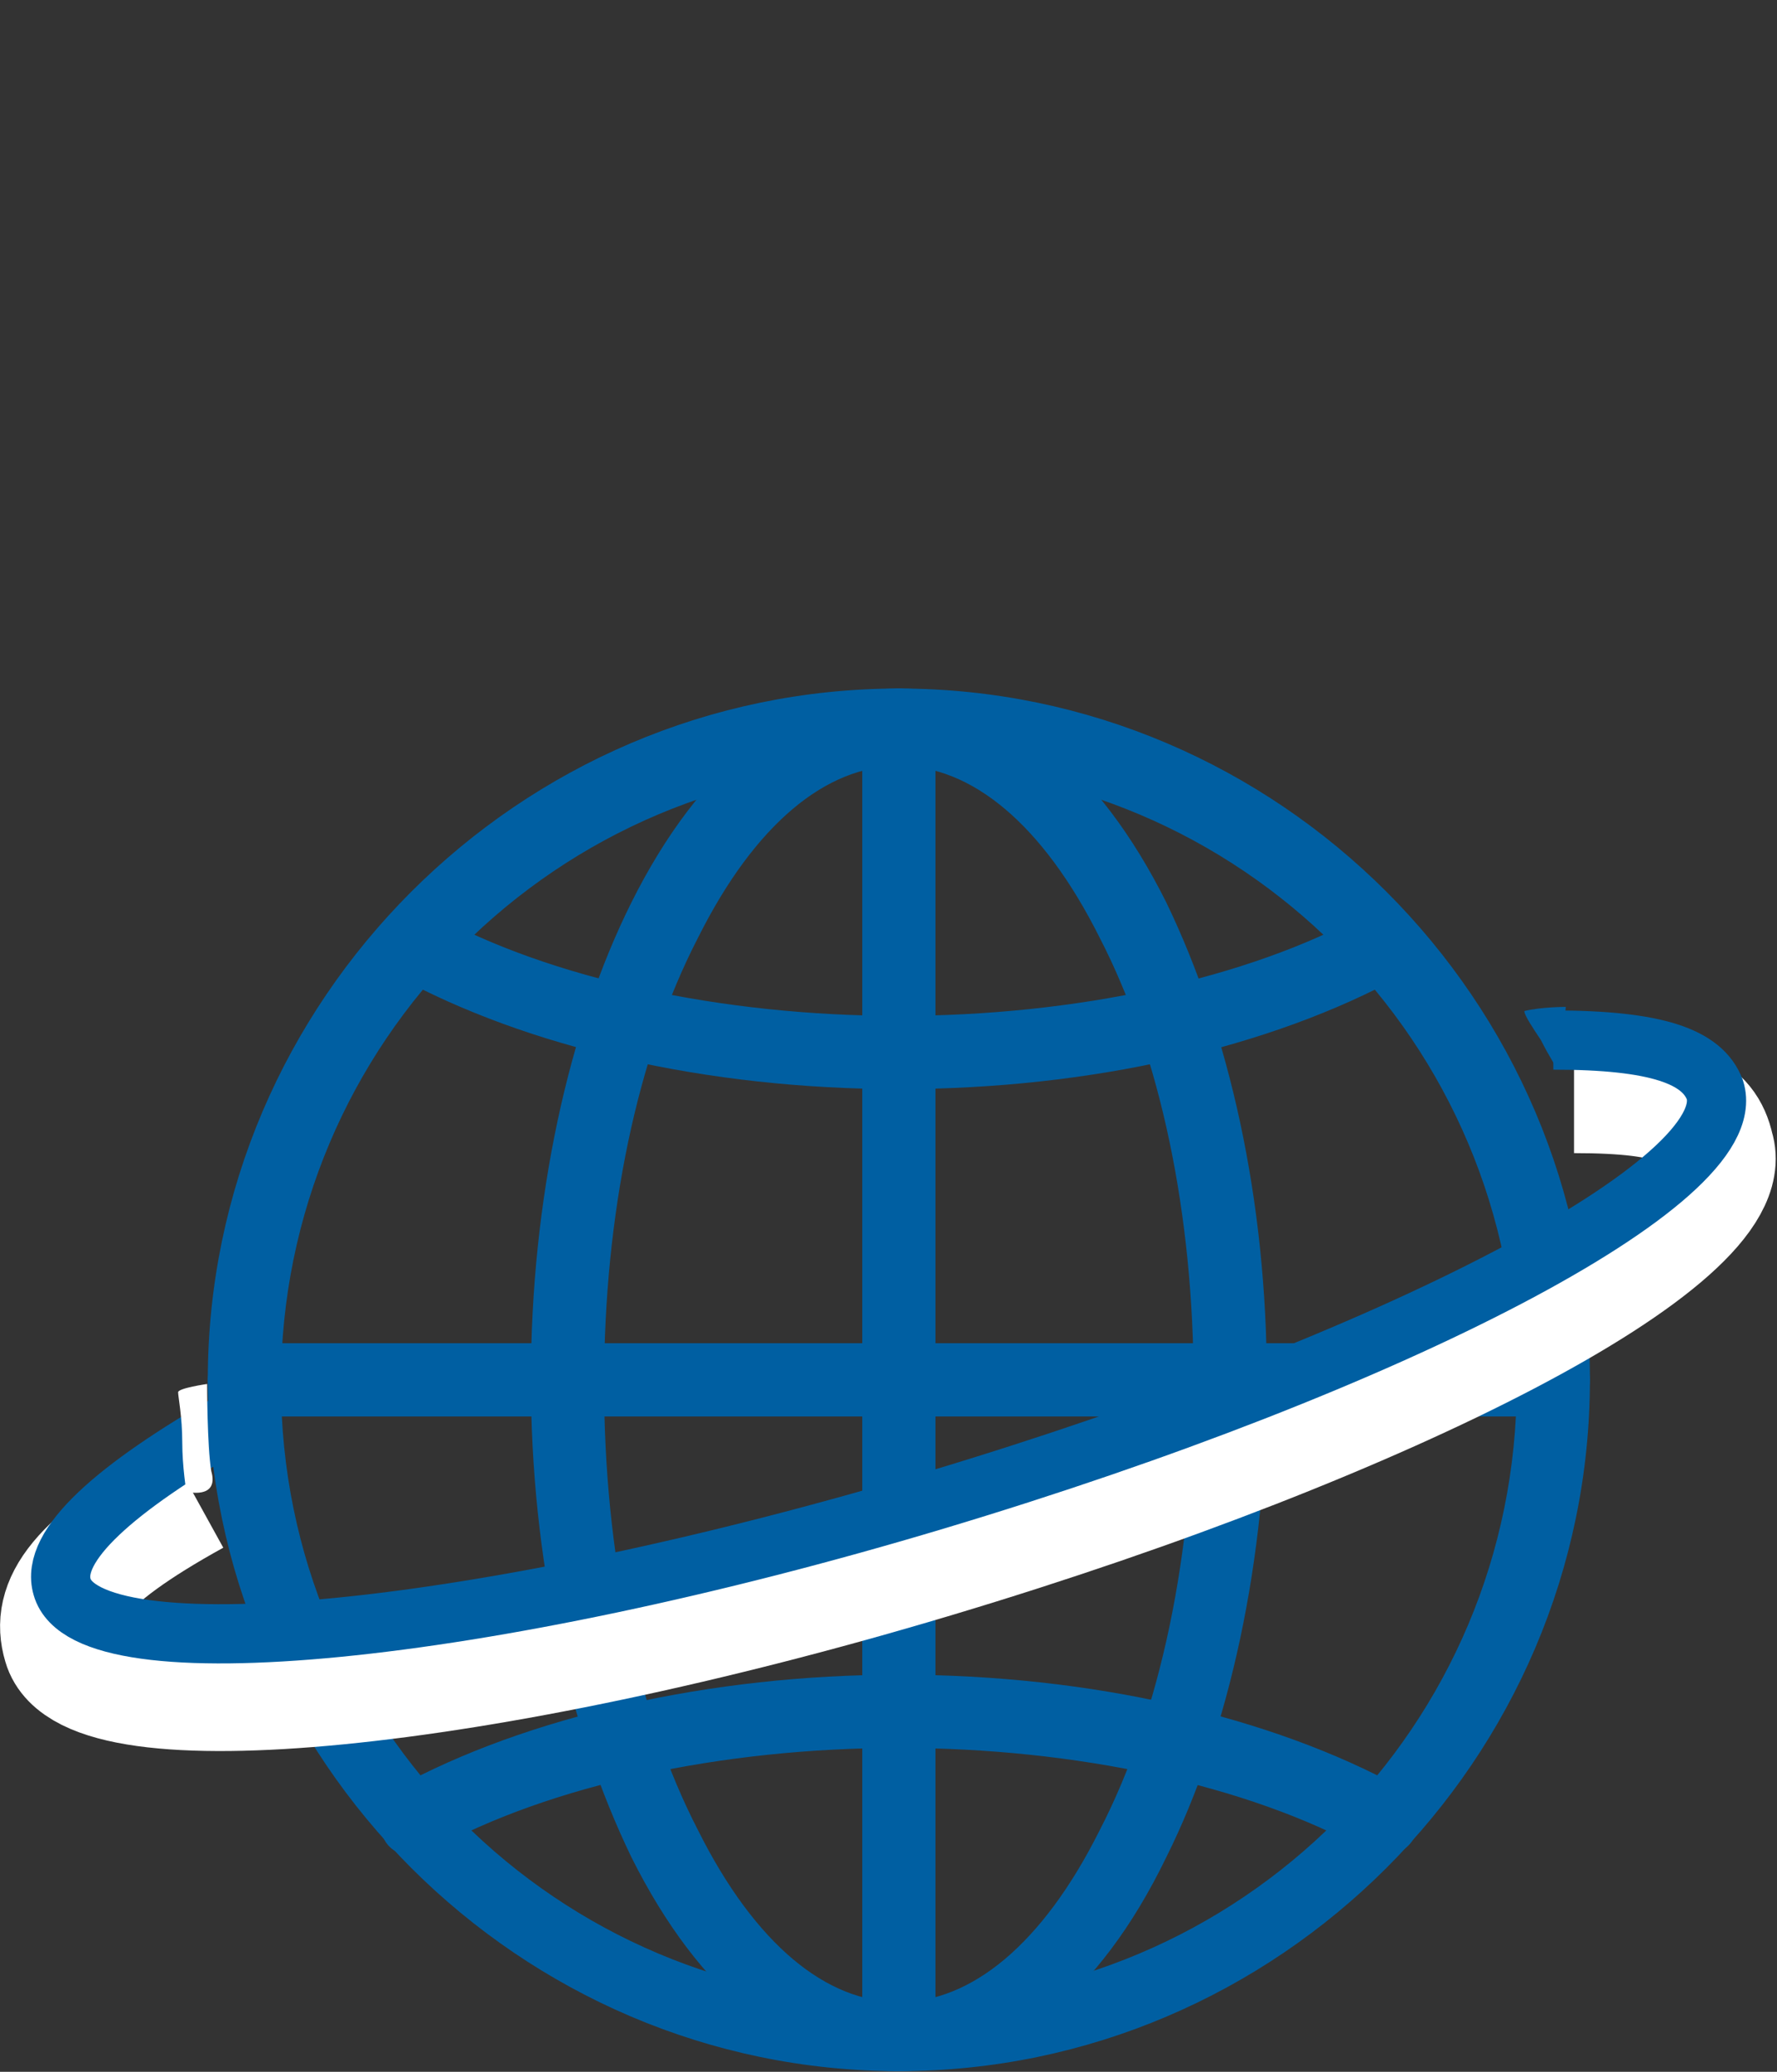 <?xml version="1.0" encoding="utf-8"?>
<!-- Generator: Adobe Illustrator 26.3.1, SVG Export Plug-In . SVG Version: 6.00 Build 0)  -->
<svg version="1.1" id="レイヤー_1" xmlns="http://www.w3.org/2000/svg" xmlns:xlink="http://www.w3.org/1999/xlink" x="0px"
	 y="0px" viewBox="0 0 42.9 50" style="enable-background:new 0 0 42.9 50;" xml:space="preserve">
<rect x="0" y="0" width="42.9" height="50" fill="#333333" stroke="none"/>
<g>
	<path style="fill:#005FA2;stroke:#005FA2;stroke-width:0.567;stroke-miterlimit:10;" d="M21.7,49.7c-9,0-16.4-7.4-16.4-16.4
		s7.4-16.4,16.4-16.4s16.4,7.4,16.4,16.4S30.7,49.7,21.7,49.7z M21.7,18.2c-8.4,0-15.2,6.8-15.2,15.2s6.8,15.2,15.2,15.2
		s15.2-6.8,15.2-15.2S30.1,18.2,21.7,18.2z"/>
	<path style="fill:#005FA2;stroke:#005FA2;stroke-width:0.567;stroke-miterlimit:10;" d="M21.7,49.7c-2.4,0-4.6-1.8-6.2-5
		c-1.5-3.1-2.4-7.1-2.4-11.4c0-4.3,0.9-8.4,2.4-11.4c1.6-3.2,3.8-5,6.2-5c2.4,0,4.6,1.8,6.2,5c1.5,3.1,2.4,7.1,2.4,11.4
		s-0.9,8.4-2.4,11.4C26.3,48,24.1,49.7,21.7,49.7z M21.7,18.2c-1.9,0-3.7,1.5-5.1,4.3c-1.5,2.9-2.3,6.8-2.3,10.9s0.8,8,2.3,10.9
		c1.4,2.8,3.2,4.3,5.1,4.3c1.9,0,3.7-1.5,5.1-4.3c1.5-2.9,2.3-6.8,2.3-10.9s-0.8-8-2.3-10.9C25.4,19.7,23.6,18.2,21.7,18.2z"/>
	<path style="fill:#005FA2;stroke:#005FA2;stroke-width:0.567;stroke-miterlimit:10;" d="M33.4,44.5c-0.1,0-0.2,0-0.3-0.1
		c-2.9-1.6-7.1-2.5-11.4-2.5c-4.3,0-8.5,0.9-11.4,2.5c-0.3,0.2-0.7,0.1-0.8-0.2c-0.2-0.3-0.1-0.7,0.2-0.8c3.1-1.7,7.5-2.7,12-2.7
		c4.6,0,8.9,1,12,2.7c0.3,0.2,0.4,0.5,0.2,0.8C33.8,44.4,33.6,44.5,33.4,44.5z"/>
	<path style="fill:#005FA2;stroke:#005FA2;stroke-width:0.567;stroke-miterlimit:10;" d="M21.7,26c-4.6,0-8.9-1-12-2.7
		c-0.3-0.2-0.4-0.5-0.2-0.8c0.2-0.3,0.5-0.4,0.8-0.2c2.9,1.6,7.1,2.5,11.4,2.5s8.5-0.9,11.4-2.5c0.3-0.2,0.7-0.1,0.8,0.2
		c0.2,0.3,0.1,0.7-0.2,0.8C30.6,25,26.3,26,21.7,26z"/>
	<path style="fill:#005FA2;stroke:#005FA2;stroke-width:0.567;stroke-miterlimit:10;" d="M21.7,49.7c-0.3,0-0.6-0.3-0.6-0.6V17.5
		c0-0.3,0.3-0.6,0.6-0.6s0.6,0.3,0.6,0.6v31.6C22.3,49.4,22,49.7,21.7,49.7z"/>
	<path style="fill:#005FA2;stroke:#005FA2;stroke-width:0.567;stroke-miterlimit:10;" d="M37.5,33.9H5.9c-0.3,0-0.6-0.3-0.6-0.6
		s0.3-0.6,0.6-0.6h31.6c0.3,0,0.6,0.3,0.6,0.6S37.8,33.9,37.5,33.9z"/>
</g>
<path style="fill:none;stroke:#FFFFFF;stroke-width:2.858;stroke-miterlimit:10;" d="M38,26.4c2.5,0,3.2,0.4,3.4,1.3
	c0.7,2.2-7.8,6.6-18.8,9.9c-11,3.3-20.5,4.2-21.1,2.1c-0.3-1,0.3-2,3.2-3.6"/>
<path style="fill:none;stroke:#005FA2;stroke-width:1.429;stroke-miterlimit:10;" d="M37.5,25.1c2.5,0,3.6,0.4,3.9,1.2
	c0.7,2.2-7.8,6.6-18.8,9.9c-11,3.3-20.5,4.2-21.1,2.1c-0.3-1,1.3-2.4,4.1-4"/>
<path style="fill:#005FA2;" d="M37.6,25.8c0,0-0.2-0.3-0.4-0.7c-0.2-0.3-0.4-0.6-0.4-0.7c0.4-0.1,1-0.1,1-0.1l-0.1,1.4L37.6,25.8z"
	/>
<path style="fill:#FFFFFF;" d="M5,33.4c0,0,0,1.5,0.1,2.1C5.3,36.2,4.5,36,4.5,36s-0.1-0.6-0.1-1.2c0-0.6-0.1-1.1-0.1-1.2
	C4.3,33.5,5,33.4,5,33.4z"/>
</svg>
